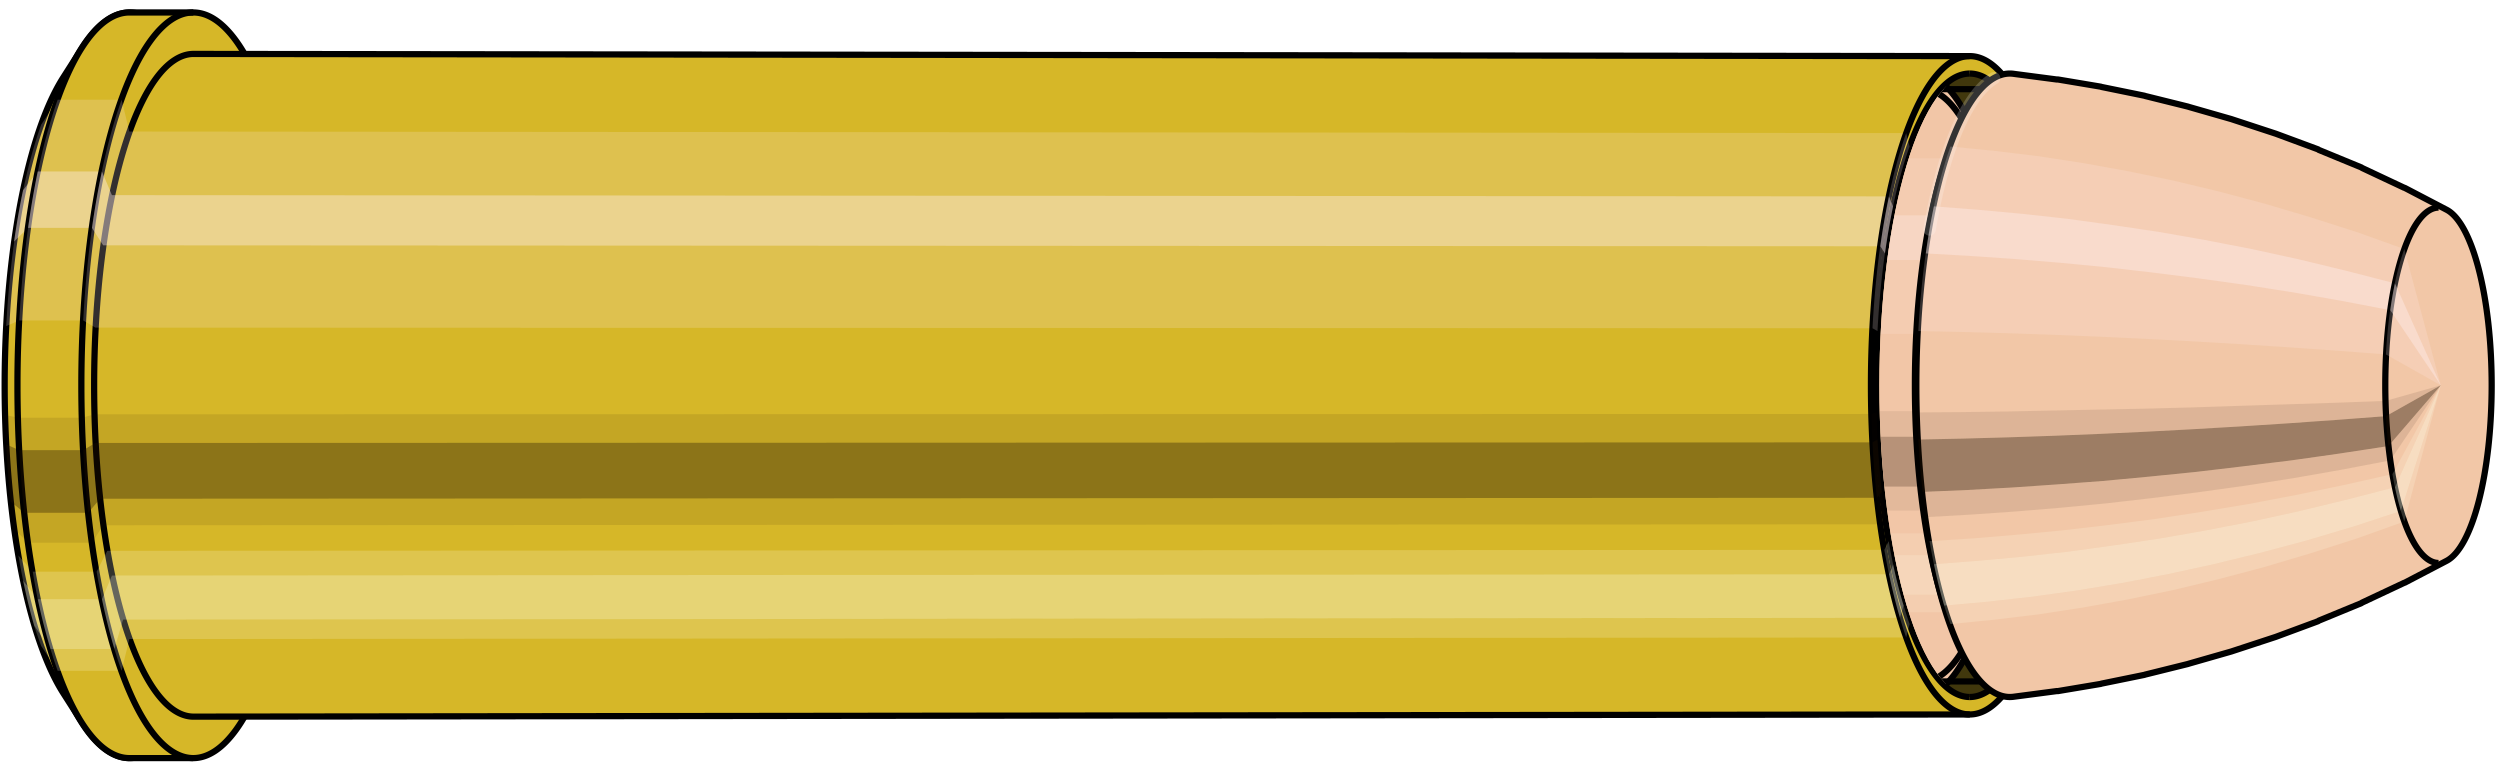 <svg viewBox="-0.342 -1.236 8.02 2.472" xmlns="http://www.w3.org/2000/svg" xmlns:xlink="http://www.w3.org/1999/xlink"><defs><pattern id="materialpattern_6"  x="0" y="0" width="0.1" height="0.07" patternUnits="userSpaceOnUse" ><rect x="0" y="0" width="0.1" height="0.1" style="stroke: none; fill: #d2a787" /><rect x="0" y="0" width="0.1" height="0.02" style="stroke: none; fill: #000000;" /></pattern>
<clipPath id="clip"><ellipse style="fill:white;stroke:none" cx="5.987"  cy="0"  rx="0.3"  ry="1"/><rect style="fill:white;" x="5.987"  y="-2"  width="100"  height="4"/></clipPath></defs><g id="calibersvg"><path style="fill:#d6b728;stroke:black;stroke-width:0.02;" d=" M -0.14 -0.986
 A 0.327 1.091 0 0 0 -0.14 0.986

 L -0.08 1.08
 A 0.359 1.196 0 1 0 -0.08 -1.08
 L -0.14 -0.986
 Z"/>
<path style="fill:#ffefef;opacity:0.2;" d=" M -0.21 -0.836
 A 0.327 1.091 0 0 0 -0.322 -0.19

 L -0.28 -0.208
 A 0.359 1.196 0 0 1 -0.157 -0.916

 L -0.21 -0.836
 Z "/>
<path style="fill:#ffefef;opacity:0.4;" d=" M -0.268 -0.626
 A 0.327 1.091 0 0 0 -0.297 -0.461

 L -0.252 -0.505
 A 0.359 1.196 0 0 1 -0.221 -0.686

 L -0.268 -0.626
 Z "/>
<path style="fill:#201000;opacity:0.1;" d=" M -0.326 0.095
 A 0.327 1.091 0 0 0 -0.322 0.19

 L -0.28 0.208
 A 0.359 1.196 0 0 1 -0.284 0.104

 L -0.326 0.095
 Z "/>
<path style="fill:#201000;opacity:0.4;" d=" M -0.322 0.19
 A 0.327 1.091 0 0 0 -0.308 0.373

 L -0.264 0.409
 A 0.359 1.196 0 0 1 -0.28 0.208

 L -0.322 0.19
 Z "/>
<path style="fill:#201000;opacity:0.1;" d=" M -0.308 0.373
 A 0.327 1.091 0 0 0 -0.297 0.461

 L -0.252 0.505
 A 0.359 1.196 0 0 1 -0.264 0.409

 L -0.308 0.373
 Z "/>
<path style="fill:#ffffe8;opacity:0.2;" d=" M -0.283 0.546
 A 0.327 1.091 0 0 0 -0.268 0.626

 L -0.221 0.686
 A 0.359 1.196 0 0 1 -0.237 0.598

 L -0.283 0.546
 Z "/>
<path style="fill:#ffffe8;opacity:0.4;" d=" M -0.268 0.626
 A 0.327 1.091 0 0 0 -0.232 0.772

 L -0.18 0.846
 A 0.359 1.196 0 0 1 -0.221 0.686

 L -0.268 0.626
 Z "/>
<path style="fill:#ffffe8;opacity:0.2;" d=" M -0.232 0.772
 A 0.327 1.091 0 0 0 -0.21 0.836

 L -0.157 0.916
 A 0.359 1.196 0 0 1 -0.18 0.846

 L -0.232 0.772
 Z "/>
<path style="fill:#d6b728;stroke:black;stroke-width:0.02;" d=" M 0.073 -1.196
 A 0.359 1.196 0 0 0 0.073 1.196

 L 0.278 1.196
 A 0.359 1.196 0 0 0 0.278 -1.196
 L 0.073 -1.196
 Z "/>
<path style="fill:#ffefef;opacity:0.2;" d=" M -0.157 -0.916
 A 0.359 1.196 0 0 0 -0.28 -0.208

 L -0.075 -0.208
 A 0.359 1.196 0 0 1 0.048 -0.916

 L -0.157 -0.916
 Z "/>
<path style="fill:#ffefef;opacity:0.4;" d=" M -0.221 -0.686
 A 0.359 1.196 0 0 0 -0.252 -0.505

 L -0.047 -0.505
 A 0.359 1.196 0 0 1 -0.015 -0.686

 L -0.221 -0.686
 Z "/>
<path style="fill:#201000;opacity:0.1;" d=" M -0.284 0.104
 A 0.359 1.196 0 0 0 -0.28 0.208

 L -0.075 0.208
 A 0.359 1.196 0 0 1 -0.079 0.104

 L -0.284 0.104
 Z "/>
<path style="fill:#201000;opacity:0.4;" d=" M -0.28 0.208
 A 0.359 1.196 0 0 0 -0.264 0.409

 L -0.059 0.409
 A 0.359 1.196 0 0 1 -0.075 0.208

 L -0.28 0.208
 Z "/>
<path style="fill:#201000;opacity:0.1;" d=" M -0.264 0.409
 A 0.359 1.196 0 0 0 -0.252 0.505

 L -0.047 0.505
 A 0.359 1.196 0 0 1 -0.059 0.409

 L -0.264 0.409
 Z "/>
<path style="fill:#ffffe8;opacity:0.2;" d=" M -0.237 0.598
 A 0.359 1.196 0 0 0 -0.221 0.686

 L -0.015 0.686
 A 0.359 1.196 0 0 1 -0.032 0.598

 L -0.237 0.598
 Z "/>
<path style="fill:#ffffe8;opacity:0.4;" d=" M -0.221 0.686
 A 0.359 1.196 0 0 0 -0.18 0.846

 L 0.025 0.846
 A 0.359 1.196 0 0 1 -0.015 0.686

 L -0.221 0.686
 Z "/>
<path style="fill:#ffffe8;opacity:0.2;" d=" M -0.18 0.846
 A 0.359 1.196 0 0 0 -0.157 0.916

 L 0.048 0.916
 A 0.359 1.196 0 0 1 0.025 0.846

 L -0.18 0.846
 Z "/>
<path style="fill:#d6b728;stroke:black;stroke-width:0.02;" d=" M 0.279 -1.063
 A 0.319 1.063 0 1 0 0.279 1.063

 L 5.977 1.056
 A 0.317 1.056 0 0 0 5.977 -1.056
 L 0.279 -1.063
 Z "/>
<path style="fill:none;stroke:black;stroke-width:0.02;" d=" M 0.278 -1.196
 A 0.359 1.196 0 0 0 0.278 1.196
"/>
<path style="fill:#ffefef;opacity:0.2;" d=" M 0.048 -0.916
 A 0.359 1.196 0 0 0 -0.075 -0.208

 L -0.036 -0.185
 L 5.665 -0.183
 A 0.317 1.056 0 0 1 5.773 -0.809

 L 0.073 -0.814
 L 0.048 -0.916
 Z "/>
<path style="fill:#ffefef;opacity:0.4;" d=" M -0.015 -0.686
 A 0.359 1.196 0 0 0 -0.047 -0.505

 L -0.011 -0.449
 L 5.69 -0.446
 A 0.317 1.056 0 0 1 5.718 -0.606

 L 0.017 -0.61
 L -0.015 -0.686
 Z "/>
<path style="fill:#201000;opacity:0.1;" d=" M -0.079 0.104
 A 0.359 1.196 0 0 0 -0.075 0.208

 L -0.036 0.185
 L 5.665 0.183
 A 0.317 1.056 0 0 1 5.662 0.092

 L -0.039 0.093
 L -0.079 0.104
 Z "/>
<path style="fill:#201000;opacity:0.4;" d=" M -0.075 0.208
 A 0.359 1.196 0 0 0 -0.059 0.409

 L -0.021 0.364
 L 5.679 0.361
 A 0.317 1.056 0 0 1 5.665 0.183

 L -0.036 0.185
 L -0.075 0.208
 Z "/>
<path style="fill:#201000;opacity:0.1;" d=" M -0.059 0.409
 A 0.359 1.196 0 0 0 -0.047 0.505

 L -0.011 0.449
 L 5.69 0.446
 A 0.317 1.056 0 0 1 5.679 0.361

 L -0.021 0.364
 L -0.059 0.409
 Z "/>
<path style="fill:#ffffe8;opacity:0.2;" d=" M -0.032 0.598
 A 0.359 1.196 0 0 0 -0.015 0.686

 L 0.017 0.61
 L 5.718 0.606
 A 0.317 1.056 0 0 1 5.703 0.528

 L 0.002 0.531
 L -0.032 0.598
 Z "/>
<path style="fill:#ffffe8;opacity:0.4;" d=" M -0.015 0.686
 A 0.359 1.196 0 0 0 0.025 0.846

 L 0.053 0.752
 L 5.753 0.746
 A 0.317 1.056 0 0 1 5.718 0.606

 L 0.017 0.61
 L -0.015 0.686
 Z "/>
<path style="fill:#ffffe8;opacity:0.2;" d=" M 0.025 0.846
 A 0.359 1.196 0 0 0 0.048 0.916

 L 0.073 0.814
 L 5.773 0.809
 A 0.317 1.056 0 0 1 5.753 0.746

 L 0.053 0.752
 L 0.025 0.846
 Z "/>
<ellipse style="fill:black;opacity:0.7;" cx="5.977"  cy="0"  rx="0.3"  ry="1"/>
<path style="fill:none;stroke:black;stroke-width:0.02" d=" M 5.977 1
 A 0.3 1 0 0 0 5.977 -1
"/>
<path style="fill:none;stroke:black;stroke-width:0.02;" d=" M 5.977 -1.056
 A 0.317 1.056 0 0 0 5.977 1.056
"/>
<path style="fill:none;stroke:black;stroke-width:0.02;" d=" M 5.977 -1
 A 0.3 1 0 0 0 5.977 1
"/>
<path style="fill:#ffefef;opacity:0.2;" d=" M 5.773 -0.809
 A 0.317 1.056 0 0 0 5.665 -0.183

 L 5.681 -0.174
 A 0.3 1 0 0 1 5.784 -0.766

 L 5.773 -0.809
 Z "/>
<path style="fill:#ffefef;opacity:0.4;" d=" M 5.718 -0.606
 A 0.317 1.056 0 0 0 5.69 -0.446

 L 5.705 -0.423
 A 0.3 1 0 0 1 5.731 -0.574

 L 5.718 -0.606
 Z "/>
<path style="fill:#201000;opacity:0.1;" d=" M 5.662 0.092
 A 0.317 1.056 0 0 0 5.665 0.183

 L 5.681 0.174
 A 0.3 1 0 0 1 5.678 0.087

 L 5.662 0.092
 Z "/>
<path style="fill:#201000;opacity:0.4;" d=" M 5.665 0.183
 A 0.317 1.056 0 0 0 5.679 0.361

 L 5.695 0.342
 A 0.3 1 0 0 1 5.681 0.174

 L 5.665 0.183
 Z "/>
<path style="fill:#201000;opacity:0.1;" d=" M 5.679 0.361
 A 0.317 1.056 0 0 0 5.69 0.446

 L 5.705 0.423
 A 0.3 1 0 0 1 5.695 0.342

 L 5.679 0.361
 Z "/>
<path style="fill:#ffffe8;opacity:0.2;" d=" M 5.703 0.528
 A 0.317 1.056 0 0 0 5.718 0.606

 L 5.731 0.574
 A 0.3 1 0 0 1 5.717 0.5

 L 5.703 0.528
 Z "/>
<path style="fill:#ffffe8;opacity:0.4;" d=" M 5.718 0.606
 A 0.317 1.056 0 0 0 5.753 0.746

 L 5.765 0.707
 A 0.3 1 0 0 1 5.731 0.574

 L 5.718 0.606
 Z "/>
<path style="fill:#ffffe8;opacity:0.2;" d=" M 5.753 0.746
 A 0.317 1.056 0 0 0 5.773 0.809

 L 5.784 0.766
 A 0.3 1 0 0 1 5.765 0.707

 L 5.753 0.746
 Z "/>
</g><g clip-path="url(#clip)"><g id="bulletsvg" transform="translate(3.93 0)"><path style="fill:#f2c7a7;stroke:black;stroke-width:0.02;" d=" M -0.106 -0.783
 A 0.258 0.859 0 0 0 -0.106 0.783

 L -0.02 0.912
 A 0.3 1 0 1 0 -0.02 -0.912
 L -0.106 -0.783
 Z"/>
<path style="fill:#ffefef;opacity:0.2;" d=" M -0.166 -0.658
 A 0.258 0.859 0 0 0 -0.254 -0.149

 L -0.192 -0.174
 A 0.3 1 0 0 1 -0.09 -0.766

 L -0.166 -0.658
 Z "/>
<path style="fill:#ffefef;opacity:0.4;" d=" M -0.211 -0.493
 A 0.258 0.859 0 0 0 -0.234 -0.363

 L -0.169 -0.423
 A 0.3 1 0 0 1 -0.143 -0.574

 L -0.211 -0.493
 Z "/>
<path style="fill:#201000;opacity:0.1;" d=" M -0.257 0.075
 A 0.258 0.859 0 0 0 -0.254 0.149

 L -0.192 0.174
 A 0.3 1 0 0 1 -0.196 0.087

 L -0.257 0.075
 Z "/>
<path style="fill:#201000;opacity:0.4;" d=" M -0.254 0.149
 A 0.258 0.859 0 0 0 -0.242 0.294

 L -0.179 0.342
 A 0.3 1 0 0 1 -0.192 0.174

 L -0.254 0.149
 Z "/>
<path style="fill:#201000;opacity:0.1;" d=" M -0.242 0.294
 A 0.258 0.859 0 0 0 -0.234 0.363

 L -0.169 0.423
 A 0.3 1 0 0 1 -0.179 0.342

 L -0.242 0.294
 Z "/>
<path style="fill:#ffffe8;opacity:0.2;" d=" M -0.223 0.429
 A 0.258 0.859 0 0 0 -0.211 0.493

 L -0.143 0.574
 A 0.3 1 0 0 1 -0.157 0.5

 L -0.223 0.429
 Z "/>
<path style="fill:#ffffe8;opacity:0.4;" d=" M -0.211 0.493
 A 0.258 0.859 0 0 0 -0.182 0.607

 L -0.109 0.707
 A 0.3 1 0 0 1 -0.143 0.574

 L -0.211 0.493
 Z "/>
<path style="fill:#ffffe8;opacity:0.2;" d=" M -0.182 0.607
 A 0.258 0.859 0 0 0 -0.166 0.658

 L -0.09 0.766
 A 0.3 1 0 0 1 -0.109 0.707

 L -0.182 0.607
 Z "/>
<path style="fill:#f2c7a7;stroke:black;stroke-width:0.02;" d=" M 0.103 -1
 A 0.3 1 0 0 0 0.103 1

 L 0.694 1
 A 0.3 1 0 0 0 0.694 -1
 L 0.103 -1
 Z "/>
<path style="fill:#ffefef;opacity:0.2;" d=" M -0.09 -0.766
 A 0.3 1 0 0 0 -0.192 -0.174

 L 0.398 -0.174
 A 0.3 1 0 0 1 0.501 -0.766

 L -0.09 -0.766
 Z "/>
<path style="fill:#ffefef;opacity:0.4;" d=" M -0.143 -0.574
 A 0.3 1 0 0 0 -0.169 -0.423

 L 0.422 -0.423
 A 0.3 1 0 0 1 0.448 -0.574

 L -0.143 -0.574
 Z "/>
<path style="fill:#201000;opacity:0.1;" d=" M -0.196 0.087
 A 0.3 1 0 0 0 -0.192 0.174

 L 0.398 0.174
 A 0.3 1 0 0 1 0.395 0.087

 L -0.196 0.087
 Z "/>
<path style="fill:#201000;opacity:0.4;" d=" M -0.192 0.174
 A 0.3 1 0 0 0 -0.179 0.342

 L 0.412 0.342
 A 0.3 1 0 0 1 0.398 0.174

 L -0.192 0.174
 Z "/>
<path style="fill:#201000;opacity:0.1;" d=" M -0.179 0.342
 A 0.3 1 0 0 0 -0.169 0.423

 L 0.422 0.423
 A 0.3 1 0 0 1 0.412 0.342

 L -0.179 0.342
 Z "/>
<path style="fill:#ffffe8;opacity:0.2;" d=" M -0.157 0.5
 A 0.3 1 0 0 0 -0.143 0.574

 L 0.448 0.574
 A 0.3 1 0 0 1 0.434 0.5

 L -0.157 0.5
 Z "/>
<path style="fill:#ffffe8;opacity:0.4;" d=" M -0.143 0.574
 A 0.3 1 0 0 0 -0.109 0.707

 L 0.482 0.707
 A 0.3 1 0 0 1 0.448 0.574

 L -0.143 0.574
 Z "/>
<path style="fill:#ffffe8;opacity:0.2;" d=" M -0.109 0.707
 A 0.3 1 0 0 0 -0.09 0.766

 L 0.501 0.766
 A 0.3 1 0 0 1 0.482 0.707

 L -0.109 0.707
 Z "/>
<path style="fill:#f2c7a7;stroke:black;stroke-width:0.02;" d=" M 0.694 -0.95
 A 0.285 0.95 0 0 0 0.694 0.95

 L 0.722 0.95
 A 0.285 0.95 0 0 0 0.722 -0.95
 L 0.694 -0.95
 Z "/>
<path style="fill:none;stroke:black;stroke-width:0.02;" d=" M 0.694 -1
 A 0.3 1 0 0 0 0.694 1
"/>
<path style="fill:#ffefef;opacity:0.2;" d=" M 0.501 -0.766
 A 0.3 1 0 0 0 0.398 -0.174

 L 0.413 -0.165
 L 0.442 -0.165
 A 0.285 0.95 0 0 1 0.539 -0.728

 L 0.511 -0.728
 L 0.501 -0.766
 Z "/>
<path style="fill:#ffefef;opacity:0.4;" d=" M 0.448 -0.574
 A 0.3 1 0 0 0 0.422 -0.423

 L 0.435 -0.402
 L 0.464 -0.402
 A 0.285 0.95 0 0 1 0.489 -0.545

 L 0.46 -0.545
 L 0.448 -0.574
 Z "/>
<path style="fill:#201000;opacity:0.1;" d=" M 0.395 0.087
 A 0.3 1 0 0 0 0.398 0.174

 L 0.413 0.165
 L 0.442 0.165
 A 0.285 0.95 0 0 1 0.438 0.083

 L 0.41 0.083
 L 0.395 0.087
 Z "/>
<path style="fill:#201000;opacity:0.4;" d=" M 0.398 0.174
 A 0.3 1 0 0 0 0.412 0.342

 L 0.426 0.325
 L 0.455 0.325
 A 0.285 0.95 0 0 1 0.442 0.165

 L 0.413 0.165
 L 0.398 0.174
 Z "/>
<path style="fill:#201000;opacity:0.1;" d=" M 0.412 0.342
 A 0.3 1 0 0 0 0.422 0.423

 L 0.435 0.402
 L 0.464 0.402
 A 0.285 0.95 0 0 1 0.455 0.325

 L 0.426 0.325
 L 0.412 0.342
 Z "/>
<path style="fill:#ffffe8;opacity:0.2;" d=" M 0.434 0.5
 A 0.3 1 0 0 0 0.448 0.574

 L 0.46 0.545
 L 0.489 0.545
 A 0.285 0.95 0 0 1 0.475 0.475

 L 0.447 0.475
 L 0.434 0.5
 Z "/>
<path style="fill:#ffffe8;opacity:0.4;" d=" M 0.448 0.574
 A 0.3 1 0 0 0 0.482 0.707

 L 0.492 0.672
 L 0.521 0.672
 A 0.285 0.95 0 0 1 0.489 0.545

 L 0.46 0.545
 L 0.448 0.574
 Z "/>
<path style="fill:#ffffe8;opacity:0.2;" d=" M 0.482 0.707
 A 0.3 1 0 0 0 0.501 0.766

 L 0.511 0.728
 L 0.539 0.728
 A 0.285 0.95 0 0 1 0.521 0.672

 L 0.492 0.672
 L 0.482 0.707
 Z "/>
<path style="fill:url(#materialpattern_6);stroke:black;stroke-width:0.02;" d=" M 0.722 -0.95
 A 0.285 0.95 0 0 0 0.722 0.95

 L 0.971 0.95
 A 0.285 0.95 0 0 0 0.971 -0.95
 L 0.722 -0.95
 Z "/>
<path style="fill:#ffefef;opacity:0.142;" d=" M 0.539 -0.728
 A 0.285 0.95 0 0 0 0.442 -0.165

 L 0.691 -0.165
 A 0.285 0.95 0 0 1 0.788 -0.728

 L 0.539 -0.728
 Z "/>
<path style="fill:#ffefef;opacity:0.284;" d=" M 0.489 -0.545
 A 0.285 0.95 0 0 0 0.464 -0.402

 L 0.713 -0.402
 A 0.285 0.95 0 0 1 0.738 -0.545

 L 0.489 -0.545
 Z "/>
<path style="fill:#201000;opacity:0.071;" d=" M 0.438 0.083
 A 0.285 0.95 0 0 0 0.442 0.165

 L 0.691 0.165
 A 0.285 0.95 0 0 1 0.687 0.083

 L 0.438 0.083
 Z "/>
<path style="fill:#201000;opacity:0.284;" d=" M 0.442 0.165
 A 0.285 0.95 0 0 0 0.455 0.325

 L 0.704 0.325
 A 0.285 0.95 0 0 1 0.691 0.165

 L 0.442 0.165
 Z "/>
<path style="fill:#201000;opacity:0.071;" d=" M 0.455 0.325
 A 0.285 0.95 0 0 0 0.464 0.402

 L 0.713 0.402
 A 0.285 0.95 0 0 1 0.704 0.325

 L 0.455 0.325
 Z "/>
<path style="fill:#ffffe8;opacity:0.142;" d=" M 0.475 0.475
 A 0.285 0.95 0 0 0 0.489 0.545

 L 0.738 0.545
 A 0.285 0.95 0 0 1 0.725 0.475

 L 0.475 0.475
 Z "/>
<path style="fill:#ffffe8;opacity:0.284;" d=" M 0.489 0.545
 A 0.285 0.95 0 0 0 0.521 0.672

 L 0.77 0.672
 A 0.285 0.95 0 0 1 0.738 0.545

 L 0.489 0.545
 Z "/>
<path style="fill:#ffffe8;opacity:0.142;" d=" M 0.521 0.672
 A 0.285 0.95 0 0 0 0.539 0.728

 L 0.788 0.728
 A 0.285 0.95 0 0 1 0.77 0.672

 L 0.521 0.672
 Z "/>
<path style="fill:#f2c7a7;stroke:black;stroke-width:0.02;" d=" M 0.971 -0.95
 A 0.285 0.95 0 0 0 0.971 0.95

 L 0.982 0.95
 A 0.285 0.95 0 0 0 0.982 -0.95
 L 0.971 -0.95
 Z "/>
<path style="fill:#ffefef;opacity:0.2;" d=" M 0.788 -0.728
 A 0.285 0.95 0 0 0 0.691 -0.165

 L 0.701 -0.165
 A 0.285 0.95 0 0 1 0.799 -0.728

 L 0.788 -0.728
 Z "/>
<path style="fill:#ffefef;opacity:0.4;" d=" M 0.738 -0.545
 A 0.285 0.95 0 0 0 0.713 -0.402

 L 0.724 -0.402
 A 0.285 0.95 0 0 1 0.749 -0.545

 L 0.738 -0.545
 Z "/>
<path style="fill:#201000;opacity:0.1;" d=" M 0.687 0.083
 A 0.285 0.95 0 0 0 0.691 0.165

 L 0.701 0.165
 A 0.285 0.95 0 0 1 0.698 0.083

 L 0.687 0.083
 Z "/>
<path style="fill:#201000;opacity:0.4;" d=" M 0.691 0.165
 A 0.285 0.95 0 0 0 0.704 0.325

 L 0.714 0.325
 A 0.285 0.95 0 0 1 0.701 0.165

 L 0.691 0.165
 Z "/>
<path style="fill:#201000;opacity:0.1;" d=" M 0.704 0.325
 A 0.285 0.95 0 0 0 0.713 0.402

 L 0.724 0.402
 A 0.285 0.95 0 0 1 0.714 0.325

 L 0.704 0.325
 Z "/>
<path style="fill:#ffffe8;opacity:0.2;" d=" M 0.725 0.475
 A 0.285 0.95 0 0 0 0.738 0.545

 L 0.749 0.545
 A 0.285 0.95 0 0 1 0.735 0.475

 L 0.725 0.475
 Z "/>
<path style="fill:#ffffe8;opacity:0.4;" d=" M 0.738 0.545
 A 0.285 0.95 0 0 0 0.77 0.672

 L 0.78 0.672
 A 0.285 0.95 0 0 1 0.749 0.545

 L 0.738 0.545
 Z "/>
<path style="fill:#ffffe8;opacity:0.2;" d=" M 0.77 0.672
 A 0.285 0.95 0 0 0 0.788 0.728

 L 0.799 0.728
 A 0.285 0.95 0 0 1 0.78 0.672

 L 0.77 0.672
 Z "/>
<path style="fill:#f2c7a7;stroke:black;stroke-width:0.02;" d=" M 0.982 -1
 A 0.3 1 0 0 0 0.982 1

 L 1.886 1
 A 0.3 1 0 0 0 1.886 -1
 L 0.982 -1
 Z "/>
<path style="fill:#ffefef;opacity:0.2;" d=" M 0.789 -0.766
 A 0.3 1 0 0 0 0.687 -0.174

 L 1.59 -0.174
 A 0.3 1 0 0 1 1.693 -0.766

 L 0.789 -0.766
 Z "/>
<path style="fill:#ffefef;opacity:0.4;" d=" M 0.736 -0.574
 A 0.3 1 0 0 0 0.71 -0.423

 L 1.614 -0.423
 A 0.3 1 0 0 1 1.64 -0.574

 L 0.736 -0.574
 Z "/>
<path style="fill:#201000;opacity:0.1;" d=" M 0.683 0.087
 A 0.3 1 0 0 0 0.687 0.174

 L 1.59 0.174
 A 0.3 1 0 0 1 1.587 0.087

 L 0.683 0.087
 Z "/>
<path style="fill:#201000;opacity:0.4;" d=" M 0.687 0.174
 A 0.3 1 0 0 0 0.7 0.342

 L 1.604 0.342
 A 0.3 1 0 0 1 1.59 0.174

 L 0.687 0.174
 Z "/>
<path style="fill:#201000;opacity:0.1;" d=" M 0.7 0.342
 A 0.3 1 0 0 0 0.71 0.423

 L 1.614 0.423
 A 0.3 1 0 0 1 1.604 0.342

 L 0.7 0.342
 Z "/>
<path style="fill:#ffffe8;opacity:0.2;" d=" M 0.722 0.5
 A 0.3 1 0 0 0 0.736 0.574

 L 1.64 0.574
 A 0.3 1 0 0 1 1.626 0.5

 L 0.722 0.5
 Z "/>
<path style="fill:#ffffe8;opacity:0.4;" d=" M 0.736 0.574
 A 0.3 1 0 0 0 0.77 0.707

 L 1.674 0.707
 A 0.3 1 0 0 1 1.64 0.574

 L 0.736 0.574
 Z "/>
<path style="fill:#ffffe8;opacity:0.2;" d=" M 0.77 0.707
 A 0.3 1 0 0 0 0.789 0.766

 L 1.693 0.766
 A 0.3 1 0 0 1 1.674 0.707

 L 0.77 0.707
 Z "/>
<path style="fill:#f2c7a7;stroke:black;stroke-width:0.02;" d=" M 1.886 -0.95
 A 0.285 0.95 0 0 0 1.886 0.95

 L 1.897 0.95
 A 0.285 0.95 0 0 0 1.897 -0.95
 L 1.886 -0.95
 Z "/>
<path style="fill:none;stroke:black;stroke-width:0.02;" d=" M 1.886 -1
 A 0.3 1 0 0 0 1.886 1
"/>
<path style="fill:#ffefef;opacity:0.2;" d=" M 1.693 -0.766
 A 0.3 1 0 0 0 1.59 -0.174

 L 1.605 -0.165
 L 1.616 -0.165
 A 0.285 0.95 0 0 1 1.713 -0.728

 L 1.702 -0.728
 L 1.693 -0.766
 Z "/>
<path style="fill:#ffefef;opacity:0.4;" d=" M 1.64 -0.574
 A 0.3 1 0 0 0 1.614 -0.423

 L 1.627 -0.402
 L 1.638 -0.402
 A 0.285 0.95 0 0 1 1.663 -0.545

 L 1.652 -0.545
 L 1.64 -0.574
 Z "/>
<path style="fill:#201000;opacity:0.1;" d=" M 1.587 0.087
 A 0.3 1 0 0 0 1.59 0.174

 L 1.605 0.165
 L 1.616 0.165
 A 0.285 0.95 0 0 1 1.613 0.083

 L 1.602 0.083
 L 1.587 0.087
 Z "/>
<path style="fill:#201000;opacity:0.4;" d=" M 1.59 0.174
 A 0.3 1 0 0 0 1.604 0.342

 L 1.618 0.325
 L 1.629 0.325
 A 0.285 0.95 0 0 1 1.616 0.165

 L 1.605 0.165
 L 1.59 0.174
 Z "/>
<path style="fill:#201000;opacity:0.1;" d=" M 1.604 0.342
 A 0.3 1 0 0 0 1.614 0.423

 L 1.627 0.402
 L 1.638 0.402
 A 0.285 0.95 0 0 1 1.629 0.325

 L 1.618 0.325
 L 1.604 0.342
 Z "/>
<path style="fill:#ffffe8;opacity:0.2;" d=" M 1.626 0.5
 A 0.3 1 0 0 0 1.64 0.574

 L 1.652 0.545
 L 1.663 0.545
 A 0.285 0.95 0 0 1 1.65 0.475

 L 1.639 0.475
 L 1.626 0.5
 Z "/>
<path style="fill:#ffffe8;opacity:0.4;" d=" M 1.64 0.574
 A 0.3 1 0 0 0 1.674 0.707

 L 1.684 0.672
 L 1.695 0.672
 A 0.285 0.95 0 0 1 1.663 0.545

 L 1.652 0.545
 L 1.64 0.574
 Z "/>
<path style="fill:#ffffe8;opacity:0.2;" d=" M 1.674 0.707
 A 0.3 1 0 0 0 1.693 0.766

 L 1.702 0.728
 L 1.713 0.728
 A 0.285 0.95 0 0 1 1.695 0.672

 L 1.684 0.672
 L 1.674 0.707
 Z "/>
<path style="fill:url(#materialpattern_6);stroke:black;stroke-width:0.02;" d=" M 1.897 -0.95
 A 0.285 0.95 0 0 0 1.897 0.95

 L 2.156 0.95
 A 0.285 0.95 0 0 0 2.156 -0.95
 L 1.897 -0.95
 Z "/>
<path style="fill:#ffefef;opacity:0.142;" d=" M 1.713 -0.728
 A 0.285 0.95 0 0 0 1.616 -0.165

 L 1.875 -0.165
 A 0.285 0.95 0 0 1 1.973 -0.728

 L 1.713 -0.728
 Z "/>
<path style="fill:#ffefef;opacity:0.284;" d=" M 1.663 -0.545
 A 0.285 0.95 0 0 0 1.638 -0.402

 L 1.898 -0.402
 A 0.285 0.95 0 0 1 1.923 -0.545

 L 1.663 -0.545
 Z "/>
<path style="fill:#201000;opacity:0.071;" d=" M 1.613 0.083
 A 0.285 0.95 0 0 0 1.616 0.165

 L 1.875 0.165
 A 0.285 0.95 0 0 1 1.872 0.083

 L 1.613 0.083
 Z "/>
<path style="fill:#201000;opacity:0.284;" d=" M 1.616 0.165
 A 0.285 0.95 0 0 0 1.629 0.325

 L 1.888 0.325
 A 0.285 0.95 0 0 1 1.875 0.165

 L 1.616 0.165
 Z "/>
<path style="fill:#201000;opacity:0.071;" d=" M 1.629 0.325
 A 0.285 0.95 0 0 0 1.638 0.402

 L 1.898 0.402
 A 0.285 0.95 0 0 1 1.888 0.325

 L 1.629 0.325
 Z "/>
<path style="fill:#ffffe8;opacity:0.142;" d=" M 1.65 0.475
 A 0.285 0.95 0 0 0 1.663 0.545

 L 1.923 0.545
 A 0.285 0.95 0 0 1 1.909 0.475

 L 1.65 0.475
 Z "/>
<path style="fill:#ffffe8;opacity:0.284;" d=" M 1.663 0.545
 A 0.285 0.95 0 0 0 1.695 0.672

 L 1.955 0.672
 A 0.285 0.95 0 0 1 1.923 0.545

 L 1.663 0.545
 Z "/>
<path style="fill:#ffffe8;opacity:0.142;" d=" M 1.695 0.672
 A 0.285 0.95 0 0 0 1.713 0.728

 L 1.973 0.728
 A 0.285 0.95 0 0 1 1.955 0.672

 L 1.695 0.672
 Z "/>
<path style="fill:#f2c7a7;stroke:black;stroke-width:0.02;" d=" M 2.156 -0.95
 A 0.285 0.95 0 0 0 2.156 0.95

 L 2.178 0.95
 A 0.285 0.95 0 0 0 2.178 -0.95
 L 2.156 -0.95
 Z "/>
<path style="fill:#ffefef;opacity:0.2;" d=" M 1.973 -0.728
 A 0.285 0.95 0 0 0 1.875 -0.165

 L 1.897 -0.165
 A 0.285 0.95 0 0 1 1.994 -0.728

 L 1.973 -0.728
 Z "/>
<path style="fill:#ffefef;opacity:0.4;" d=" M 1.923 -0.545
 A 0.285 0.95 0 0 0 1.898 -0.402

 L 1.919 -0.402
 A 0.285 0.95 0 0 1 1.944 -0.545

 L 1.923 -0.545
 Z "/>
<path style="fill:#201000;opacity:0.1;" d=" M 1.872 0.083
 A 0.285 0.95 0 0 0 1.875 0.165

 L 1.897 0.165
 A 0.285 0.95 0 0 1 1.894 0.083

 L 1.872 0.083
 Z "/>
<path style="fill:#201000;opacity:0.4;" d=" M 1.875 0.165
 A 0.285 0.95 0 0 0 1.888 0.325

 L 1.91 0.325
 A 0.285 0.95 0 0 1 1.897 0.165

 L 1.875 0.165
 Z "/>
<path style="fill:#201000;opacity:0.1;" d=" M 1.888 0.325
 A 0.285 0.95 0 0 0 1.898 0.402

 L 1.919 0.402
 A 0.285 0.95 0 0 1 1.91 0.325

 L 1.888 0.325
 Z "/>
<path style="fill:#ffffe8;opacity:0.2;" d=" M 1.909 0.475
 A 0.285 0.95 0 0 0 1.923 0.545

 L 1.944 0.545
 A 0.285 0.95 0 0 1 1.931 0.475

 L 1.909 0.475
 Z "/>
<path style="fill:#ffffe8;opacity:0.4;" d=" M 1.923 0.545
 A 0.285 0.95 0 0 0 1.955 0.672

 L 1.976 0.672
 A 0.285 0.95 0 0 1 1.944 0.545

 L 1.923 0.545
 Z "/>
<path style="fill:#ffffe8;opacity:0.2;" d=" M 1.955 0.672
 A 0.285 0.95 0 0 0 1.973 0.728

 L 1.994 0.728
 A 0.285 0.95 0 0 1 1.976 0.672

 L 1.955 0.672
 Z "/>
<path style="fill:#f2c7a7;stroke:black;stroke-width:0.02;" d=" M 2.189 -0.999
 A 0.3 1 0 1 0 2.189 0.999

 L 2.326 0.981
 A 0.295 0.982 0 0 0 2.33 0.981
 L 2.467 0.958
 A 0.288 0.959 0 0 0 2.47 0.957
 L 2.607 0.929
 A 0.279 0.93 0 0 0 2.61 0.928
 L 2.747 0.894
 A 0.269 0.897 0 0 0 2.75 0.893
 L 2.886 0.854
 A 0.257 0.857 0 0 0 2.889 0.853
 L 3.026 0.808
 A 0.244 0.812 0 0 0 3.029 0.807
 L 3.164 0.757
 A 0.228 0.761 0 0 0 3.167 0.755
 L 3.303 0.699
 A 0.211 0.704 0 0 0 3.306 0.697
 L 3.44 0.634
 A 0.192 0.641 0 0 0 3.443 0.633
 L 3.577 0.563
 A 0.171 0.57 0 0 0 3.577 -0.563
 L 3.443 -0.633
 A 0.192 0.641 0 0 0 3.44 -0.634
 L 3.306 -0.697
 A 0.211 0.704 0 0 0 3.303 -0.699
 L 3.167 -0.755
 A 0.228 0.761 0 0 0 3.164 -0.757
 L 3.029 -0.807
 A 0.244 0.812 0 0 0 3.026 -0.808
 L 2.889 -0.853
 A 0.257 0.857 0 0 0 2.886 -0.854
 L 2.75 -0.893
 A 0.269 0.897 0 0 0 2.747 -0.894
 L 2.61 -0.928
 A 0.279 0.93 0 0 0 2.607 -0.929
 L 2.47 -0.957
 A 0.288 0.959 0 0 0 2.467 -0.958
 L 2.33 -0.981
 A 0.295 0.982 0 0 0 2.326 -0.981
 L 2.189 -0.999
 Z "/>
<path style="fill:#ffefef;opacity:0.2;" d=" M 1.985 -0.766
 A 0.3 1 0 0 0 1.882 -0.174

 L 2.025 -0.171
 L 2.169 -0.167
 L 2.315 -0.162
 L 2.462 -0.156
 L 2.611 -0.149
 L 2.761 -0.141
 L 2.914 -0.132
 L 3.068 -0.122
 L 3.224 -0.111
 L 3.382 -0.099
 A 0.171 0.57 0 0 1 3.441 -0.437

 L 3.29 -0.491
 L 3.14 -0.539
 L 2.992 -0.583
 L 2.845 -0.622
 L 2.699 -0.657
 L 2.554 -0.687
 L 2.41 -0.713
 L 2.267 -0.735
 L 2.126 -0.752
 L 1.985 -0.766
 Z "/>
<path style="fill:#ffefef;opacity:0.4;" d=" M 1.932 -0.574
 A 0.3 1 0 0 0 1.906 -0.423

 L 2.048 -0.415
 L 2.192 -0.405
 L 2.337 -0.393
 L 2.483 -0.379
 L 2.631 -0.362
 L 2.781 -0.343
 L 2.932 -0.322
 L 3.085 -0.298
 L 3.239 -0.271
 L 3.396 -0.241
 A 0.171 0.57 0 0 1 3.411 -0.327

 L 3.256 -0.367
 L 3.103 -0.404
 L 2.952 -0.437
 L 2.802 -0.466
 L 2.654 -0.492
 L 2.506 -0.514
 L 2.361 -0.534
 L 2.216 -0.55
 L 2.074 -0.563
 L 1.932 -0.574
 Z "/>
<path style="fill:#201000;opacity:0.1;" d=" M 1.879 0.087
 A 0.3 1 0 0 0 1.882 0.174

 L 2.025 0.171
 L 2.169 0.167
 L 2.315 0.162
 L 2.462 0.156
 L 2.611 0.149
 L 2.761 0.141
 L 2.914 0.132
 L 3.068 0.122
 L 3.224 0.111
 L 3.382 0.099
 A 0.171 0.57 0 0 1 3.381 0.05

 L 3.222 0.056
 L 3.066 0.061
 L 2.911 0.066
 L 2.759 0.071
 L 2.608 0.075
 L 2.459 0.078
 L 2.311 0.081
 L 2.166 0.084
 L 2.021 0.086
 L 1.879 0.087
 Z "/>
<path style="fill:#201000;opacity:0.4;" d=" M 1.882 0.174
 A 0.3 1 0 0 0 1.896 0.342

 L 2.038 0.336
 L 2.182 0.328
 L 2.327 0.318
 L 2.474 0.307
 L 2.623 0.293
 L 2.772 0.278
 L 2.924 0.26
 L 3.078 0.241
 L 3.233 0.219
 L 3.39 0.195
 A 0.171 0.57 0 0 1 3.382 0.099

 L 3.224 0.111
 L 3.068 0.122
 L 2.914 0.132
 L 2.761 0.141
 L 2.611 0.149
 L 2.462 0.156
 L 2.315 0.162
 L 2.169 0.167
 L 2.025 0.171
 L 1.882 0.174
 Z "/>
<path style="fill:#201000;opacity:0.1;" d=" M 1.896 0.342
 A 0.3 1 0 0 0 1.906 0.423

 L 2.048 0.415
 L 2.192 0.405
 L 2.337 0.393
 L 2.483 0.379
 L 2.631 0.362
 L 2.781 0.343
 L 2.932 0.322
 L 3.085 0.298
 L 3.239 0.271
 L 3.396 0.241
 A 0.171 0.57 0 0 1 3.39 0.195

 L 3.233 0.219
 L 3.078 0.241
 L 2.924 0.26
 L 2.772 0.278
 L 2.623 0.293
 L 2.474 0.307
 L 2.327 0.318
 L 2.182 0.328
 L 2.038 0.336
 L 1.896 0.342
 Z "/>
<path style="fill:#ffffe8;opacity:0.2;" d=" M 1.918 0.5
 A 0.3 1 0 0 0 1.932 0.574

 L 2.074 0.563
 L 2.216 0.55
 L 2.361 0.534
 L 2.506 0.514
 L 2.654 0.492
 L 2.802 0.466
 L 2.952 0.437
 L 3.103 0.404
 L 3.256 0.367
 L 3.411 0.327
 A 0.171 0.57 0 0 1 3.403 0.285

 L 3.247 0.32
 L 3.093 0.352
 L 2.941 0.381
 L 2.791 0.406
 L 2.641 0.429
 L 2.494 0.448
 L 2.348 0.465
 L 2.203 0.479
 L 2.06 0.491
 L 1.918 0.5
 Z "/>
<path style="fill:#ffffe8;opacity:0.4;" d=" M 1.932 0.574
 A 0.3 1 0 0 0 1.965 0.707

 L 2.107 0.694
 L 2.249 0.678
 L 2.392 0.658
 L 2.537 0.634
 L 2.682 0.606
 L 2.829 0.574
 L 2.977 0.538
 L 3.127 0.498
 L 3.278 0.453
 L 3.43 0.403
 A 0.171 0.57 0 0 1 3.411 0.327

 L 3.256 0.367
 L 3.103 0.404
 L 2.952 0.437
 L 2.802 0.466
 L 2.654 0.492
 L 2.506 0.514
 L 2.361 0.534
 L 2.216 0.55
 L 2.074 0.563
 L 1.932 0.574
 Z "/>
<path style="fill:#ffffe8;opacity:0.2;" d=" M 1.965 0.707
 A 0.3 1 0 0 0 1.985 0.766

 L 2.126 0.752
 L 2.267 0.735
 L 2.41 0.713
 L 2.554 0.687
 L 2.699 0.657
 L 2.845 0.622
 L 2.992 0.583
 L 3.14 0.539
 L 3.29 0.491
 L 3.441 0.437
 A 0.171 0.57 0 0 1 3.43 0.403

 L 3.278 0.453
 L 3.127 0.498
 L 2.977 0.538
 L 2.829 0.574
 L 2.682 0.606
 L 2.537 0.634
 L 2.392 0.658
 L 2.249 0.678
 L 2.107 0.694
 L 1.965 0.707
 Z "/>
<path style="fill:none;stroke:black;stroke-width:0.02;" d=" M 3.551 -0.57
 A 0.171 0.57 0 0 0 3.551 0.57
"/>
<path style="fill:#ffefef;opacity:0.2;" d=" M 3.441 -0.437
 A 0.171 0.57 0 0 0 3.382 -0.099

 L 3.558 0
 A 0 0 0 0 1 3.558 0

 L 3.441 -0.437
 Z "/>
<path style="fill:#ffefef;opacity:0.4;" d=" M 3.411 -0.327
 A 0.171 0.57 0 0 0 3.396 -0.241

 L 3.558 0
 A 0 0 0 0 1 3.558 0

 L 3.411 -0.327
 Z "/>
<path style="fill:#201000;opacity:0.1;" d=" M 3.381 0.05
 A 0.171 0.57 0 0 0 3.382 0.099

 L 3.558 0
 A 0 0 0 0 1 3.558 0

 L 3.381 0.05
 Z "/>
<path style="fill:#201000;opacity:0.4;" d=" M 3.382 0.099
 A 0.171 0.57 0 0 0 3.39 0.195

 L 3.558 0
 A 0 0 0 0 1 3.558 0

 L 3.382 0.099
 Z "/>
<path style="fill:#201000;opacity:0.1;" d=" M 3.39 0.195
 A 0.171 0.57 0 0 0 3.396 0.241

 L 3.558 0
 A 0 0 0 0 1 3.558 0

 L 3.39 0.195
 Z "/>
<path style="fill:#ffffe8;opacity:0.2;" d=" M 3.403 0.285
 A 0.171 0.57 0 0 0 3.411 0.327

 L 3.558 0
 A 0 0 0 0 1 3.558 0

 L 3.403 0.285
 Z "/>
<path style="fill:#ffffe8;opacity:0.4;" d=" M 3.411 0.327
 A 0.171 0.57 0 0 0 3.43 0.403

 L 3.558 0
 A 0 0 0 0 1 3.558 0

 L 3.411 0.327
 Z "/>
<path style="fill:#ffffe8;opacity:0.2;" d=" M 3.43 0.403
 A 0.171 0.57 0 0 0 3.441 0.437

 L 3.558 0
 A 0 0 0 0 1 3.558 0

 L 3.43 0.403
 Z "/>
<path style="fill:none;stroke:white;stroke-width:0.04;opacity:0.2;stroke-linecap:round" d=" M 2.125 -0.985
 A 0.3 1 0 0 0 1.918 -0.5
"/>
</g></g></svg>